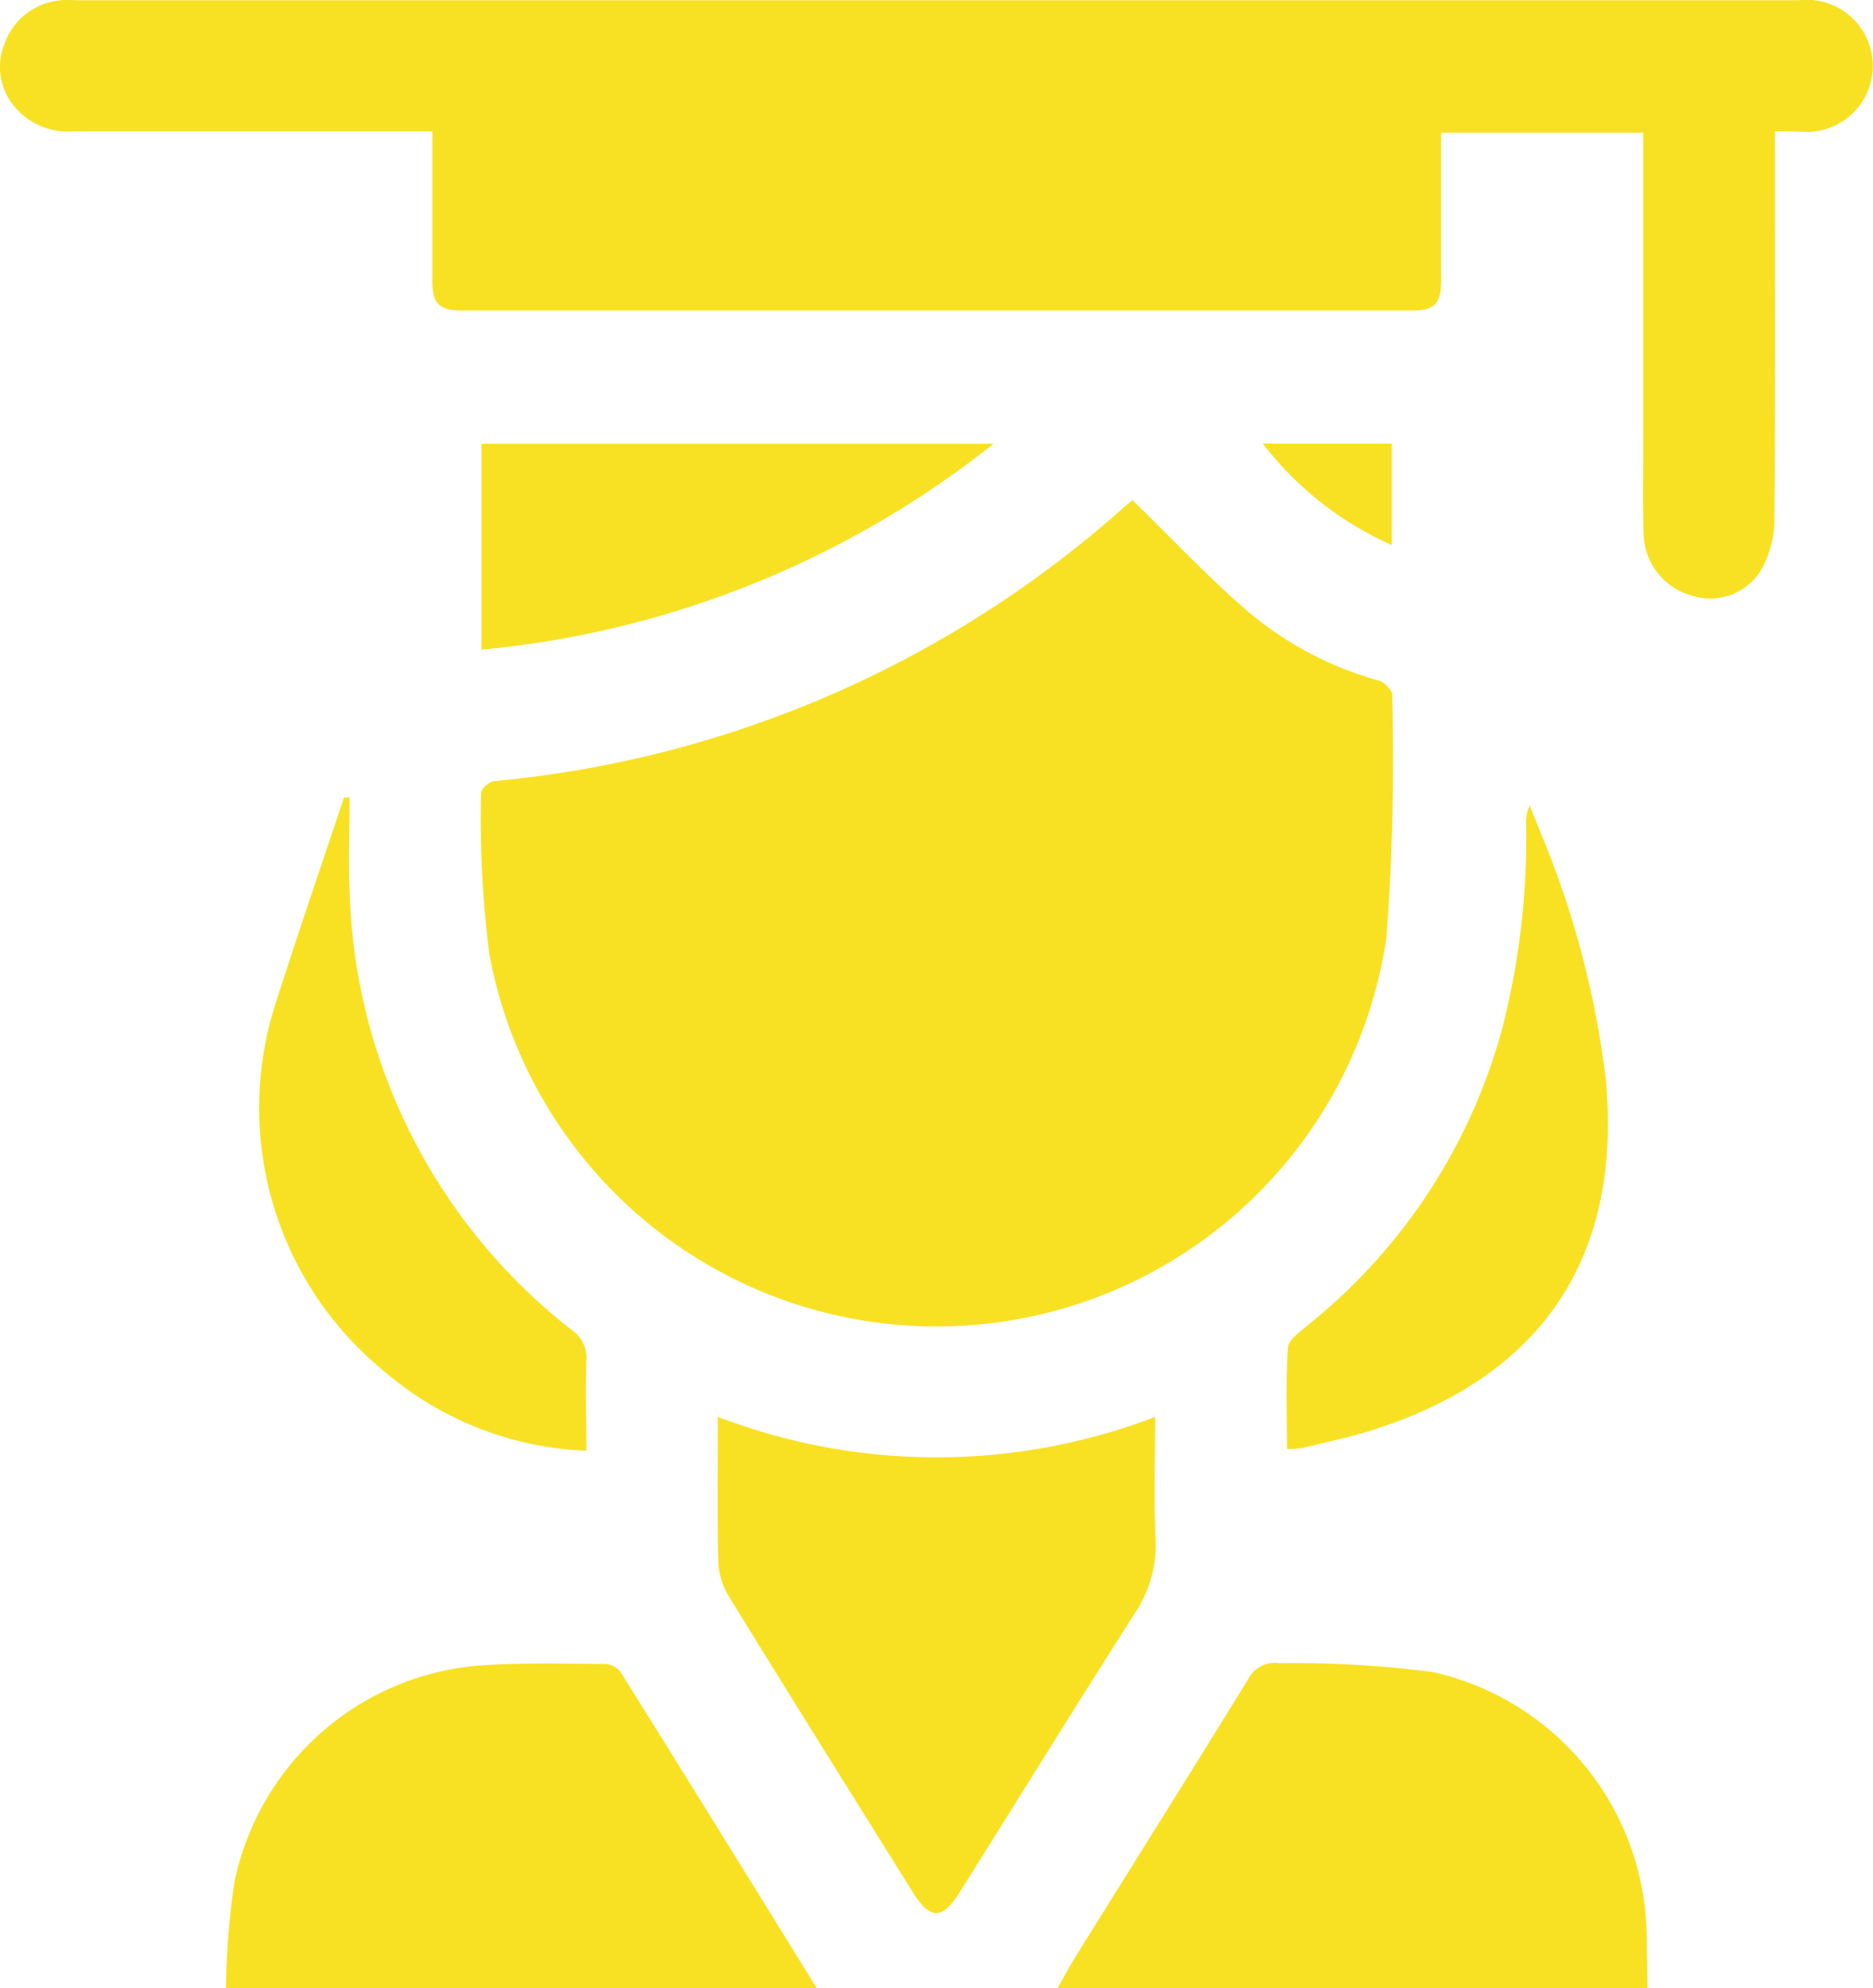 <svg xmlns="http://www.w3.org/2000/svg" width="61.471" height="65.237" viewBox="0 0 61.471 65.237">
  <g id="Artboard_1_copy_3" data-name="Artboard 1 copy 3" transform="translate(0)">
    <path id="Path_6884" data-name="Path 6884" d="M202,301.325c.211-.366.409-.737.633-1.1,1.87-3,3.754-6,5.61-9.014a.983.983,0,0,1,1.018-.55,35.72,35.72,0,0,1,5.063.294,8.977,8.977,0,0,1,7.013,8.712q.016.825.027,1.654Z" transform="translate(-167.293 -236.088)" fill="#f8e123"/>
    <path id="Path_6885" data-name="Path 6885" d="M99.84,301.368a26.78,26.78,0,0,1,.267-3.414,8.936,8.936,0,0,1,8.17-7.181c1.336-.088,2.672-.051,4.007-.043a.7.7,0,0,1,.51.267q3.23,5.175,6.433,10.368Z" transform="translate(-92.425 -236.13)" fill="#f8e123"/>
    <path id="Path_6886" data-name="Path 6886" d="M152.573,147.84c1.248,1.216,2.4,2.447,3.681,3.561a11.336,11.336,0,0,0,4.405,2.359c.182.051.435.313.433.473a78.018,78.018,0,0,1-.19,7.951,14.922,14.922,0,0,1-29.446.521,34.825,34.825,0,0,1-.267-5.266c0-.128.267-.369.417-.382a36.041,36.041,0,0,0,20.571-8.888C152.343,148.022,152.512,147.883,152.573,147.84Z" transform="translate(-115.4 -131.425)" fill="#f8e123"/>
    <path id="Path_6887" data-name="Path 6887" d="M130.34,90.7v.844c0,4.007.019,7.988-.021,11.979a3.385,3.385,0,0,1-.486,1.662,1.968,1.968,0,0,1-2.257.745,2.151,2.151,0,0,1-1.547-1.972c-.032-1-.013-2-.013-2.995V90.746h-6.631v4.865c0,.737-.23.975-.932.975H87.222c-.716,0-.943-.23-.946-.959V90.706H74.47a2.265,2.265,0,0,1-1.785-.676,2.022,2.022,0,0,1-.457-2.183,2.156,2.156,0,0,1,1.857-1.443,3.571,3.571,0,0,1,.508,0h56.532a2.168,2.168,0,1,1,.315,4.32C131.1,90.72,130.768,90.7,130.34,90.7Z" transform="translate(-72.086 -86.396)" fill="#f8e123"/>
    <path id="Path_6888" data-name="Path 6888" d="M174.606,260.42c0,1.365-.048,2.672.013,3.983a4.037,4.037,0,0,1-.7,2.493c-1.934,3.029-3.812,6.072-5.722,9.113-.58.927-.975.924-1.552,0-2.022-3.241-4.05-6.476-6.051-9.73a2.356,2.356,0,0,1-.326-1.119c-.035-1.547-.013-3.1-.013-4.739a20.058,20.058,0,0,0,14.354,0Z" transform="translate(-136.694 -213.929)" fill="#f8e123"/>
    <path id="Path_6889" data-name="Path 6889" d="M114.7,205.8a10.844,10.844,0,0,1-6.639-2.61,11.154,11.154,0,0,1-3.516-12.2c.705-2.217,1.467-4.416,2.2-6.625h.184c0,1.021-.045,2.041,0,3.056a18.93,18.93,0,0,0,7.28,14.408,1.111,1.111,0,0,1,.492,1.012C114.669,203.816,114.7,204.786,114.7,205.8Z" transform="translate(-95.456 -158.196)" fill="#f8e123"/>
    <path id="Path_6890" data-name="Path 6890" d="M230.154,206.443c0-1.13-.045-2.231.032-3.326.019-.267.419-.534.687-.764a18.748,18.748,0,0,0,6.342-9.692,25.113,25.113,0,0,0,.788-6.679,1.379,1.379,0,0,1,.115-.652c.12.3.248.6.363.9a30.409,30.409,0,0,1,2.137,8.087c.534,5.746-2.014,9.663-7.507,11.458-.8.267-1.638.435-2.46.641A2.939,2.939,0,0,1,230.154,206.443Z" transform="translate(-187.916 -158.899)" fill="#f8e123"/>
    <path id="Path_6891" data-name="Path 6891" d="M131.24,147.656V140.9h16.807A31.751,31.751,0,0,1,131.24,147.656Z" transform="translate(-115.437 -126.339)" fill="#f8e123"/>
    <path id="Path_6892" data-name="Path 6892" d="M227.22,140.88h4.232v3.329A10.942,10.942,0,0,1,227.22,140.88Z" transform="translate(-185.775 -126.324)" fill="#f8e123"/>
  </g>
</svg>
